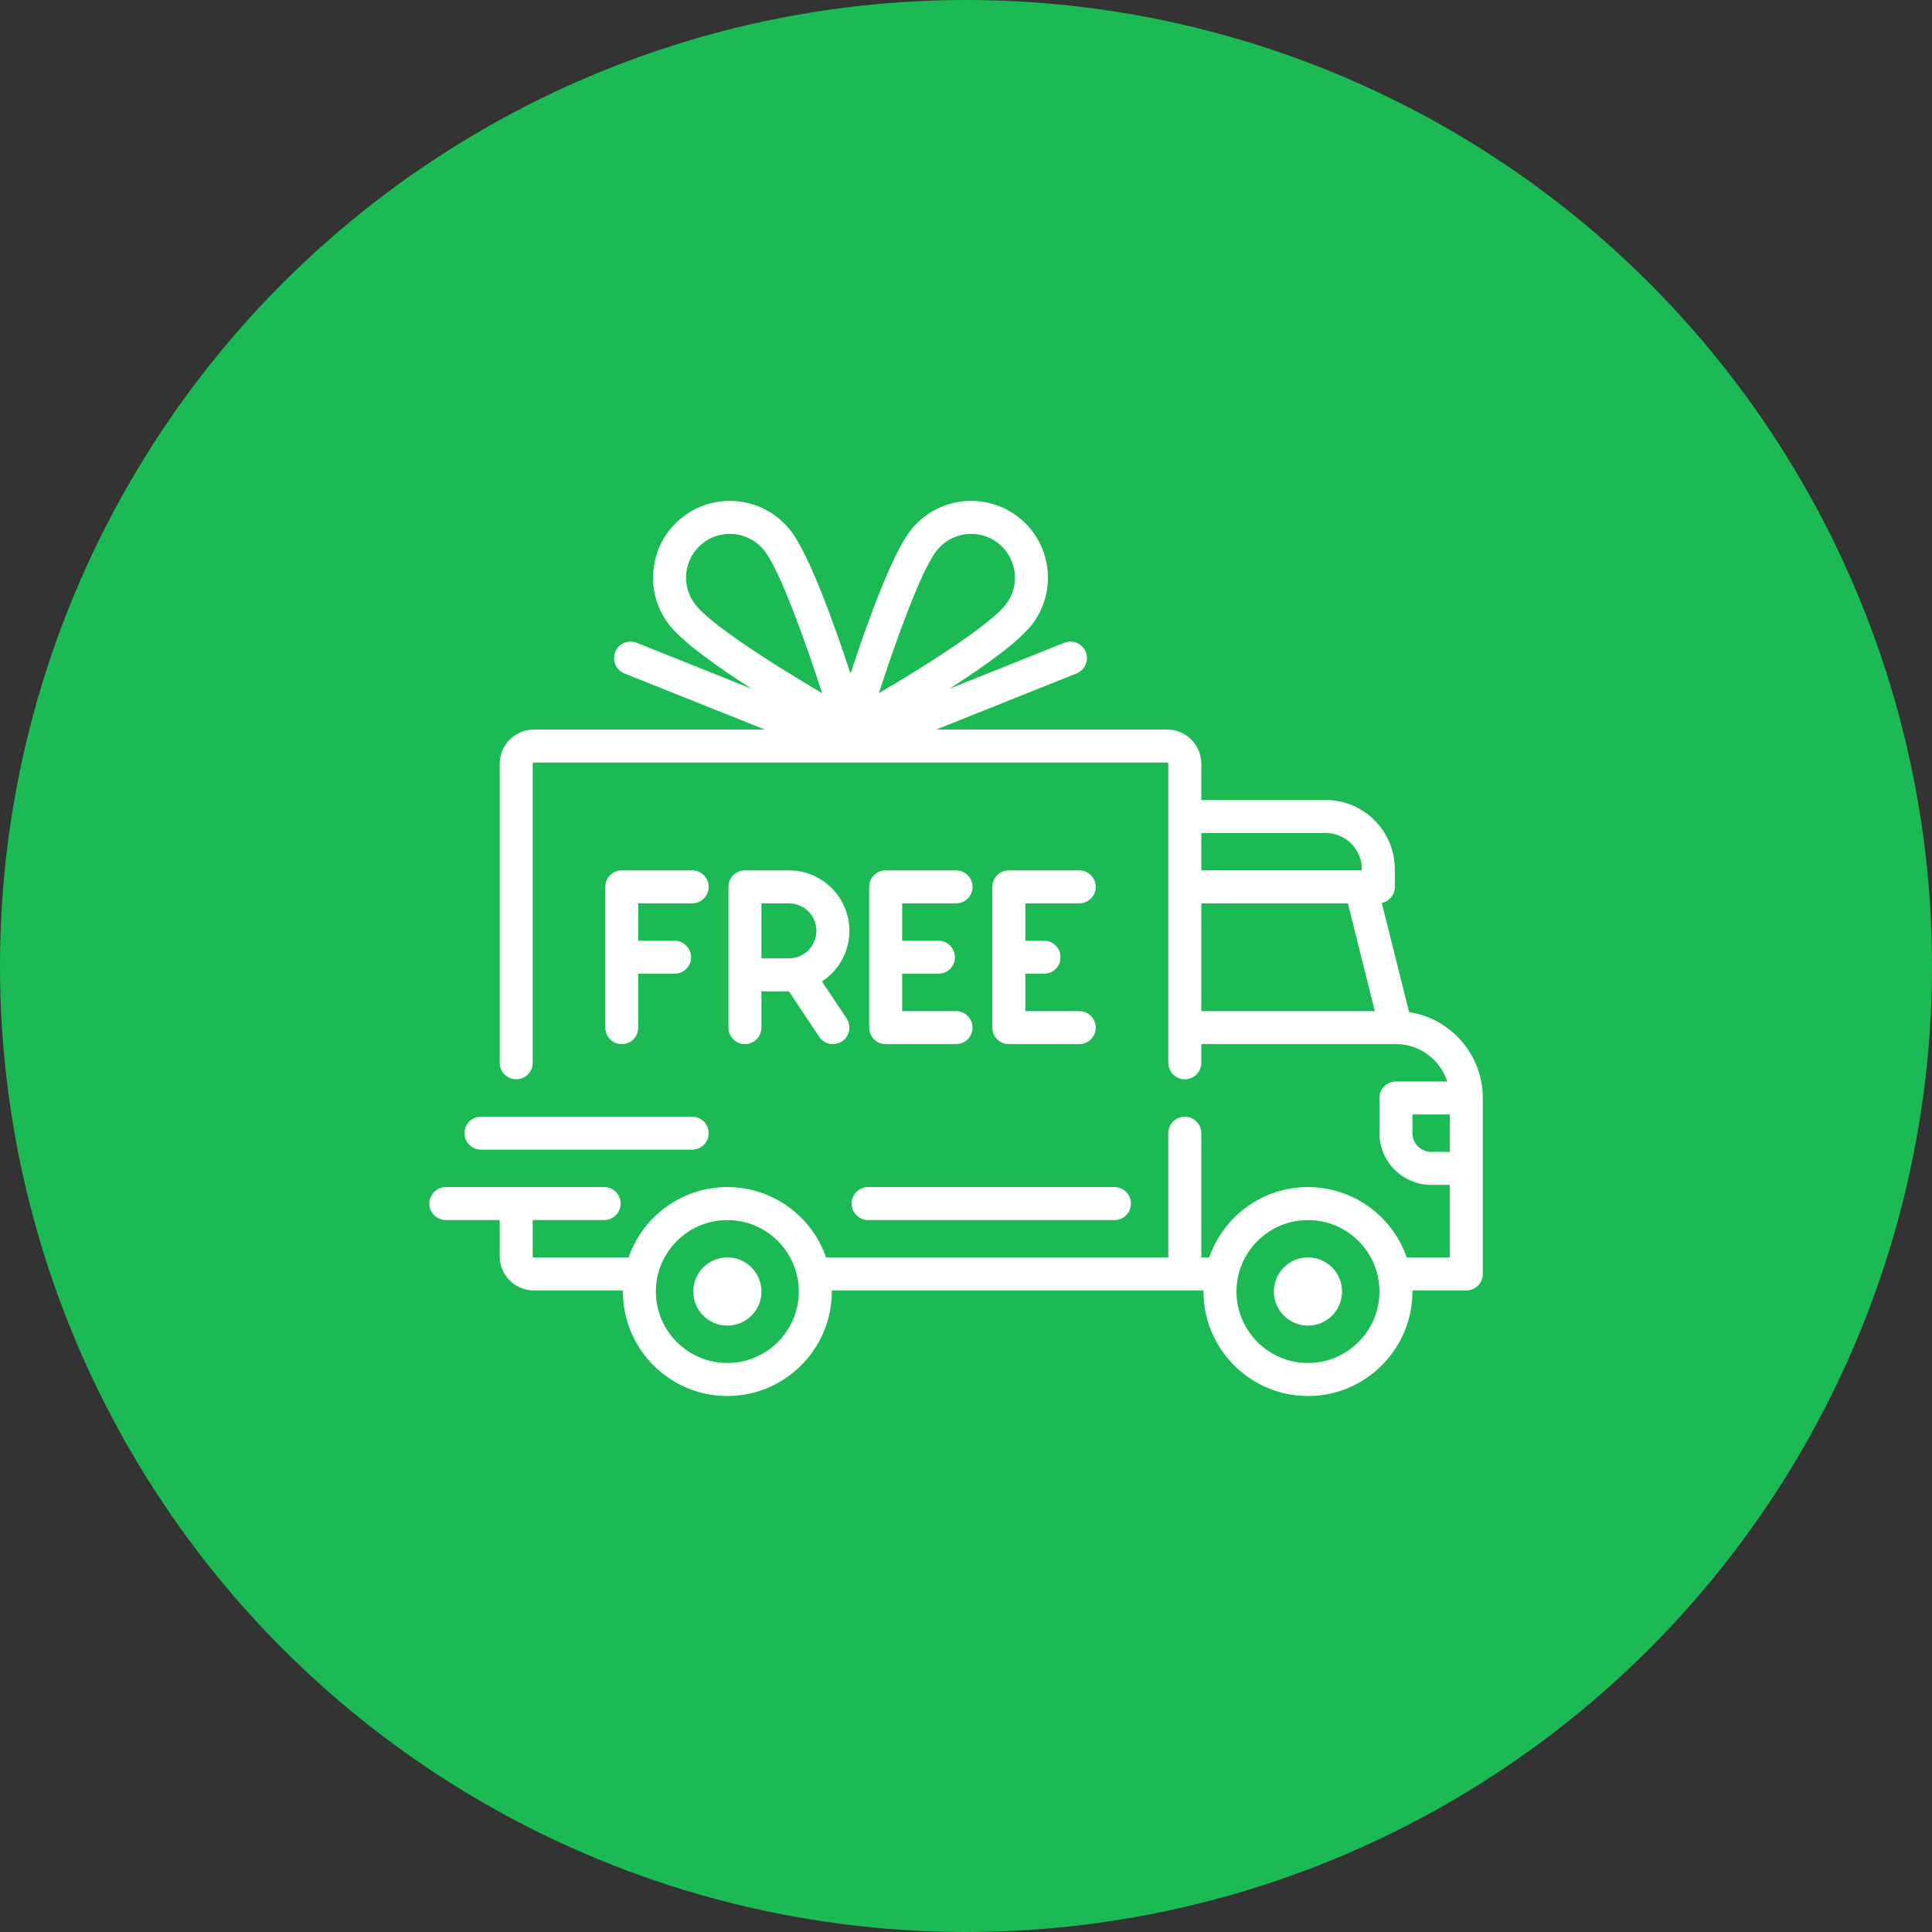 <svg xmlns="http://www.w3.org/2000/svg" fill="none" viewBox="0 0 54 54" height="54" width="54">
<rect x="0" y="0" width="54" height="54" fill="#333333" stroke="none"/>
<circle fill="#1CBA54" r="27" cy="27" cx="27"></circle>
<path fill="white" d="M39.384 28.288L38.621 25.238C38.83 25.194 38.986 25.009 38.986 24.788V24.296C38.986 23.228 38.118 22.36 37.05 22.36H33.577V21.345C33.577 20.82 33.149 20.392 32.624 20.392H26.166L30.09 18.823C30.327 18.728 30.442 18.46 30.347 18.223C30.253 17.987 29.985 17.872 29.748 17.966L26.535 19.252C27.514 18.623 28.483 17.932 28.851 17.448C29.569 16.507 29.388 15.157 28.446 14.439C27.505 13.721 26.155 13.903 25.437 14.844C24.912 15.532 24.22 17.465 23.772 18.827C23.324 17.465 22.632 15.532 22.107 14.844C21.389 13.903 20.039 13.721 19.098 14.439C18.156 15.157 17.975 16.507 18.692 17.448C19.061 17.932 20.03 18.623 21.009 19.252L17.796 17.966C17.559 17.872 17.291 17.987 17.197 18.223C17.102 18.46 17.217 18.728 17.453 18.823L21.378 20.392H14.92C14.395 20.392 13.967 20.82 13.967 21.345V29.706C13.967 29.96 14.174 30.166 14.428 30.166C14.683 30.166 14.889 29.96 14.889 29.706V21.345C14.889 21.328 14.903 21.314 14.92 21.314H32.624C32.641 21.314 32.655 21.328 32.655 21.345V29.706C32.655 29.96 32.861 30.167 33.116 30.167C33.37 30.167 33.577 29.96 33.577 29.706V29.183H39.015C39.016 29.183 39.016 29.183 39.017 29.183C39.017 29.183 39.018 29.183 39.018 29.183C39.687 29.183 40.256 29.623 40.451 30.228H39.017C38.763 30.228 38.556 30.434 38.556 30.689V31.673C38.556 32.469 39.204 33.117 40.001 33.117H40.523V35.146H39.318C38.922 34.002 37.835 33.179 36.558 33.179C35.282 33.179 34.195 34.002 33.799 35.146H33.577V31.673C33.577 31.418 33.37 31.212 33.116 31.212C32.861 31.212 32.655 31.418 32.655 31.673V35.146H23.089C22.693 34.002 21.606 33.179 20.329 33.179C19.053 33.179 17.966 34.002 17.57 35.146H14.92C14.903 35.146 14.889 35.132 14.889 35.115V34.101H16.887C17.142 34.101 17.348 33.894 17.348 33.64C17.348 33.385 17.142 33.179 16.887 33.179H12.461C12.207 33.179 12 33.385 12 33.64C12 33.894 12.206 34.101 12.461 34.101H13.967V35.115C13.967 35.64 14.395 36.068 14.92 36.068H17.41C17.41 36.078 17.41 36.088 17.41 36.099C17.41 37.709 18.72 39.019 20.329 39.019C21.939 39.019 23.249 37.709 23.249 36.099C23.249 36.088 23.249 36.078 23.249 36.068H33.639C33.639 36.078 33.638 36.088 33.638 36.099C33.638 37.709 34.948 39.019 36.558 39.019C38.168 39.019 39.478 37.709 39.478 36.099C39.478 36.088 39.477 36.078 39.477 36.068H40.984C41.239 36.068 41.445 35.861 41.445 35.607V30.689C41.445 29.475 40.55 28.466 39.384 28.288ZM21.944 18.749C20.125 17.619 19.585 17.099 19.426 16.889C19.016 16.352 19.12 15.582 19.657 15.172C19.878 15.003 20.139 14.922 20.398 14.922C20.768 14.922 21.133 15.088 21.374 15.403C21.82 15.988 22.518 17.956 22.98 19.375C22.668 19.192 22.311 18.977 21.944 18.749ZM24.564 19.375C25.026 17.956 25.724 15.988 26.17 15.403C26.58 14.866 27.35 14.763 27.887 15.172C28.424 15.582 28.528 16.352 28.118 16.889C27.959 17.099 27.419 17.619 25.601 18.749C25.233 18.977 24.876 19.191 24.564 19.375ZM33.577 23.282H37.05C37.609 23.282 38.064 23.736 38.064 24.296V24.326H33.577V23.282ZM33.577 28.261V25.249H37.674L38.427 28.261H33.577ZM20.329 38.096C19.228 38.096 18.332 37.2 18.332 36.099C18.332 34.997 19.228 34.101 20.329 34.101C21.431 34.101 22.327 34.997 22.327 36.099C22.327 37.2 21.431 38.096 20.329 38.096ZM36.558 38.096C35.457 38.096 34.56 37.2 34.56 36.099C34.56 34.997 35.457 34.101 36.558 34.101C37.66 34.101 38.556 34.997 38.556 36.099C38.556 37.2 37.66 38.096 36.558 38.096ZM40.523 32.195H40.001C39.713 32.195 39.478 31.961 39.478 31.672V31.15H40.523V32.195H40.523Z"></path>
<path fill="white" d="M20.33 35.145C19.804 35.145 19.377 35.573 19.377 36.098C19.377 36.624 19.804 37.051 20.33 37.051C20.855 37.051 21.283 36.624 21.283 36.098C21.283 35.573 20.855 35.145 20.33 35.145Z"></path>
<path fill="white" d="M36.558 35.145C36.033 35.145 35.605 35.573 35.605 36.098C35.605 36.624 36.033 37.051 36.558 37.051C37.084 37.051 37.511 36.624 37.511 36.098C37.511 35.573 37.084 35.145 36.558 35.145Z"></path>
<path fill="white" d="M31.149 33.179H24.264C24.009 33.179 23.803 33.385 23.803 33.64C23.803 33.894 24.009 34.101 24.264 34.101H31.149C31.403 34.101 31.61 33.894 31.61 33.64C31.61 33.385 31.403 33.179 31.149 33.179Z"></path>
<path fill="white" d="M19.346 31.211H13.444C13.19 31.211 12.983 31.418 12.983 31.672C12.983 31.927 13.19 32.133 13.444 32.133H19.346C19.6 32.133 19.807 31.927 19.807 31.672C19.807 31.418 19.6 31.211 19.346 31.211Z"></path>
<path fill="white" d="M19.346 24.327H17.379C17.124 24.327 16.918 24.533 16.918 24.788V28.722C16.918 28.977 17.124 29.183 17.379 29.183C17.634 29.183 17.84 28.977 17.84 28.722V27.216H18.854C19.109 27.216 19.316 27.009 19.316 26.755C19.316 26.5 19.109 26.294 18.854 26.294H17.84V25.249H19.346C19.601 25.249 19.807 25.042 19.807 24.788C19.807 24.533 19.601 24.327 19.346 24.327Z"></path>
<path fill="white" d="M22.974 27.432C23.436 27.13 23.741 26.609 23.741 26.017C23.741 25.085 22.983 24.327 22.051 24.327H20.821C20.567 24.327 20.36 24.533 20.36 24.788V28.722C20.36 28.977 20.567 29.183 20.821 29.183C21.076 29.183 21.282 28.977 21.282 28.722V27.708H22.05L22.897 28.978C22.985 29.111 23.132 29.183 23.281 29.183C23.369 29.183 23.457 29.158 23.536 29.105C23.748 28.964 23.805 28.678 23.664 28.466L22.974 27.432ZM22.051 26.786H21.282V25.249H22.051C22.475 25.249 22.819 25.593 22.819 26.017C22.819 26.441 22.475 26.786 22.051 26.786Z"></path>
<path fill="white" d="M26.722 28.261H25.216V27.214C25.226 27.215 25.236 27.216 25.247 27.216H26.23C26.485 27.216 26.691 27.009 26.691 26.755C26.691 26.5 26.485 26.294 26.23 26.294H25.247C25.236 26.294 25.226 26.295 25.216 26.295V25.249H26.722C26.977 25.249 27.183 25.042 27.183 24.788C27.183 24.533 26.977 24.327 26.722 24.327H24.755C24.5 24.327 24.294 24.533 24.294 24.788V28.722C24.294 28.977 24.5 29.183 24.755 29.183H26.722C26.977 29.183 27.183 28.977 27.183 28.722C27.183 28.467 26.977 28.261 26.722 28.261Z"></path>
<path fill="white" d="M30.165 28.261H28.659V27.216H29.181C29.436 27.216 29.642 27.009 29.642 26.755C29.642 26.5 29.436 26.294 29.181 26.294H28.659V25.249H30.165C30.419 25.249 30.626 25.042 30.626 24.788C30.626 24.533 30.419 24.327 30.165 24.327H28.197C27.943 24.327 27.736 24.533 27.736 24.788V28.722C27.736 28.977 27.943 29.183 28.197 29.183H30.165C30.419 29.183 30.626 28.977 30.626 28.722C30.626 28.467 30.419 28.261 30.165 28.261Z"></path>
</svg>
